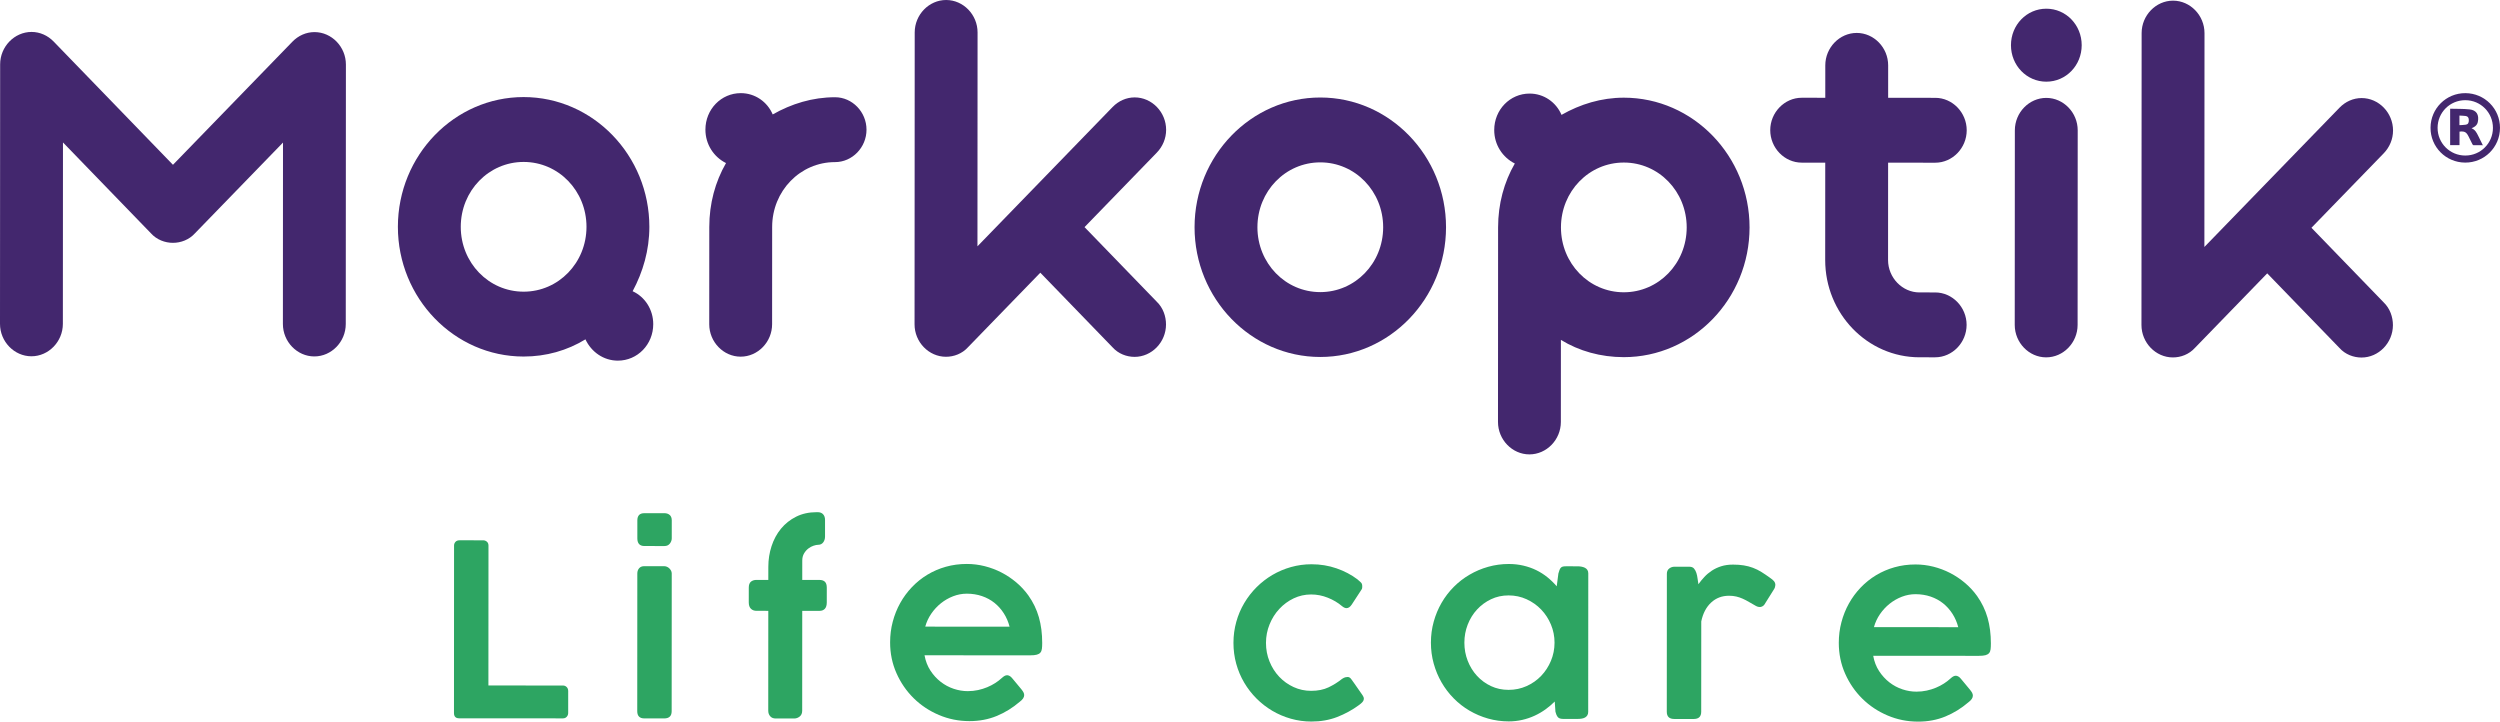 <?xml version="1.0" encoding="UTF-8" standalone="no"?>
<svg
   xmlns:dc="http://purl.org/dc/elements/1.1/"
   xmlns:cc="http://creativecommons.org/ns#"
   xmlns:rdf="http://www.w3.org/1999/02/22-rdf-syntax-ns#"
   xmlns:svg="http://www.w3.org/2000/svg"
   xmlns="http://www.w3.org/2000/svg"
   xmlns:sodipodi="http://sodipodi.sourceforge.net/DTD/sodipodi-0.dtd"
   xmlns:inkscape="http://www.inkscape.org/namespaces/inkscape"
   width="766.578pt"
   height="221.273pt"
   viewBox="0 0 766.578 221.273"
   version="1.2"
   id="svg41"
   sodipodi:docname="logo.svg"
   inkscape:version="0.92.3 (2405546, 2018-03-11)">
  <defs
     id="defs45" />
  <sodipodi:namedview
     pagecolor="#ffffff"
     bordercolor="#666666"
     borderopacity="1"
     objecttolerance="10"
     gridtolerance="10"
     guidetolerance="10"
     inkscape:pageopacity="0"
     inkscape:pageshadow="2"
     inkscape:window-width="1920"
     inkscape:window-height="1017"
     id="namedview43"
     showgrid="false"
     fit-margin-top="0"
     fit-margin-left="0"
     fit-margin-right="0"
     fit-margin-bottom="0"
     inkscape:zoom="0.97199971"
     inkscape:cx="537.11722"
     inkscape:cy="189.33341"
     inkscape:window-x="1366"
     inkscape:window-y="30"
     inkscape:window-maximized="1"
     inkscape:current-layer="svg41" />
  <path
     inkscape:connector-curvature="0"
     id="path2"
     d="m 139.227,167.289 c 0,-0.441 0.145,-0.82 0.438,-1.141 0.293,-0.316 0.703,-0.477 1.238,-0.477 l 7.242,0.004 c 0.438,0 0.816,0.141 1.145,0.426 0.328,0.281 0.492,0.676 0.492,1.191 l -0.023,42.898 22.859,0.012 c 0.438,0 0.816,0.152 1.133,0.461 0.316,0.309 0.473,0.719 0.473,1.23 l -0.004,6.727 c 0,0.441 -0.145,0.828 -0.438,1.16 -0.293,0.328 -0.684,0.496 -1.168,0.496 l -31.812,-0.019 c -1.07,0 -1.602,-0.539 -1.602,-1.617 z m 0,0"
     style="fill:#2da562;fill-opacity:1;fill-rule:nonzero;stroke:none" />
  <path
     inkscape:connector-curvature="0"
     id="path4"
     d="m 195.43,159.57 c 0.004,-1.477 0.719,-2.211 2.156,-2.211 h 6.137 c 0.68,0.004 1.23,0.188 1.641,0.559 0.414,0.367 0.621,0.922 0.621,1.66 l -0.004,5.496 c 0,0.566 -0.195,1.102 -0.582,1.605 -0.391,0.5 -0.941,0.754 -1.645,0.754 l -6.137,-0.004 c -1.461,0 -2.191,-0.789 -2.188,-2.363 z m -0.008,16.277 c 0,-0.637 0.184,-1.172 0.551,-1.598 0.363,-0.43 0.898,-0.645 1.605,-0.645 l 6.062,0.004 c 0.27,0 0.539,0.055 0.82,0.164 0.281,0.113 0.531,0.273 0.75,0.48 0.219,0.211 0.398,0.445 0.547,0.715 0.145,0.273 0.219,0.566 0.219,0.883 l -0.023,42.238 c 0,1.469 -0.77,2.203 -2.301,2.203 l -6.062,-0.004 c -1.461,0 -2.191,-0.738 -2.191,-2.207 z m 0,0"
     style="fill:#2da562;fill-opacity:1;fill-rule:nonzero;stroke:none" />
  <path
     inkscape:connector-curvature="0"
     id="path6"
     d="m 235.594,173.773 c 0,-2.18 0.328,-4.281 0.988,-6.305 0.66,-2.02 1.621,-3.801 2.887,-5.344 1.27,-1.543 2.82,-2.777 4.66,-3.695 1.836,-0.918 3.926,-1.375 6.262,-1.375 h 0.367 c 0.703,0.004 1.25,0.219 1.641,0.648 0.391,0.426 0.586,1.008 0.582,1.742 v 5.074 c 0,0.711 -0.191,1.312 -0.566,1.801 -0.379,0.492 -0.895,0.734 -1.551,0.734 -0.367,0 -0.832,0.094 -1.391,0.277 -0.559,0.18 -1.098,0.469 -1.605,0.859 -0.512,0.395 -0.953,0.895 -1.316,1.508 C 246.184,170.312 246,171.035 246,171.867 l -0.004,5.953 5.297,0.008 c 0.707,0 1.254,0.18 1.645,0.551 0.387,0.367 0.582,0.98 0.582,1.836 l -0.004,4.523 c 0,0.855 -0.195,1.5 -0.586,1.93 -0.391,0.426 -0.938,0.641 -1.641,0.641 l -5.297,-0.004 -0.016,30.621 c 0,0.785 -0.258,1.379 -0.77,1.785 -0.512,0.402 -1.07,0.602 -1.68,0.602 h -5.66 c -0.73,0 -1.297,-0.227 -1.695,-0.684 -0.402,-0.453 -0.602,-1.023 -0.602,-1.707 l 0.016,-30.621 -3.617,-0.004 c -0.707,0 -1.277,-0.211 -1.715,-0.645 -0.438,-0.426 -0.656,-1.07 -0.656,-1.93 l 0.004,-4.52 c 0,-0.859 0.219,-1.469 0.656,-1.836 0.438,-0.367 1.012,-0.551 1.719,-0.551 h 3.613 z m 0,0"
     style="fill:#2da562;fill-opacity:1;fill-rule:nonzero;stroke:none" />
  <path
     inkscape:connector-curvature="0"
     id="path8"
     d="m 296.461,182.039 c -1.434,0 -2.836,0.266 -4.199,0.789 -1.363,0.527 -2.609,1.242 -3.742,2.148 -1.133,0.906 -2.121,1.973 -2.961,3.195 -0.84,1.227 -1.457,2.551 -1.848,3.973 l 25.855,0.012 c -0.391,-1.496 -0.977,-2.863 -1.77,-4.098 -0.789,-1.238 -1.746,-2.305 -2.863,-3.203 -1.121,-0.895 -2.398,-1.586 -3.832,-2.078 -1.438,-0.488 -2.984,-0.738 -4.641,-0.738 m 16.195,33.164 c -2.141,1.84 -4.484,3.285 -7.031,4.336 -2.543,1.051 -5.336,1.578 -8.379,1.578 -3.289,-0.004 -6.402,-0.629 -9.348,-1.883 -2.945,-1.25 -5.527,-2.965 -7.742,-5.148 -2.211,-2.184 -3.969,-4.738 -5.27,-7.668 -1.301,-2.93 -1.953,-6.086 -1.949,-9.465 0,-2.184 0.27,-4.289 0.809,-6.324 0.535,-2.031 1.297,-3.938 2.285,-5.715 0.984,-1.773 2.184,-3.402 3.598,-4.887 1.414,-1.48 2.988,-2.75 4.73,-3.801 1.742,-1.051 3.629,-1.867 5.664,-2.441 2.031,-0.574 4.18,-0.859 6.445,-0.859 1.848,0 3.676,0.227 5.477,0.68 1.801,0.457 3.512,1.102 5.129,1.934 1.617,0.836 3.133,1.848 4.543,3.035 1.414,1.191 2.656,2.531 3.727,4.027 1.457,2.059 2.527,4.277 3.207,6.656 0.68,2.379 1.02,5.012 1.02,7.902 0,0.711 -0.031,1.305 -0.094,1.785 -0.062,0.477 -0.211,0.863 -0.457,1.156 -0.242,0.293 -0.609,0.508 -1.094,0.641 -0.488,0.137 -1.172,0.203 -2.047,0.203 l -32.391,-0.016 c 0.316,1.762 0.918,3.324 1.805,4.684 0.887,1.363 1.941,2.516 3.156,3.457 1.219,0.945 2.543,1.656 3.98,2.137 1.438,0.477 2.871,0.719 4.309,0.719 1.094,0 2.148,-0.109 3.16,-0.328 1.008,-0.223 1.953,-0.516 2.828,-0.883 0.879,-0.367 1.688,-0.789 2.43,-1.266 0.742,-0.477 1.395,-0.973 1.953,-1.488 0,-0.023 0.016,-0.035 0.039,-0.035 0.293,-0.273 0.57,-0.484 0.84,-0.645 0.27,-0.16 0.547,-0.238 0.84,-0.238 0.219,0 0.469,0.074 0.75,0.223 0.277,0.145 0.551,0.391 0.82,0.734 0.656,0.809 1.215,1.484 1.68,2.02 0.461,0.543 0.836,0.996 1.129,1.363 0.293,0.367 0.508,0.688 0.641,0.957 0.133,0.27 0.199,0.539 0.199,0.809 0,0.684 -0.465,1.371 -1.391,2.055"
     style="fill:#2da562;fill-opacity:1;fill-rule:nonzero;stroke:none" />
  <path
     inkscape:connector-curvature="0"
     id="path10"
     d="m 411.516,208.164 c 0.41,-0.27 0.758,-0.434 1.039,-0.496 0.281,-0.059 0.52,-0.09 0.711,-0.09 0.414,0.023 0.77,0.246 1.062,0.66 l 0.875,1.215 2.59,3.715 c 0.121,0.172 0.219,0.348 0.289,0.531 0.074,0.184 0.113,0.352 0.113,0.496 0,0.395 -0.137,0.742 -0.406,1.047 -0.266,0.309 -0.617,0.621 -1.059,0.938 -2.07,1.52 -4.305,2.742 -6.699,3.672 -2.402,0.93 -5.039,1.395 -7.91,1.395 -2.168,0 -4.266,-0.293 -6.297,-0.867 -2.035,-0.578 -3.934,-1.387 -5.695,-2.43 -1.766,-1.043 -3.379,-2.293 -4.836,-3.754 -1.461,-1.457 -2.719,-3.082 -3.777,-4.871 -1.059,-1.789 -1.875,-3.715 -2.445,-5.773 -0.57,-2.059 -0.855,-4.199 -0.855,-6.434 0.004,-2.227 0.289,-4.371 0.863,-6.43 0.57,-2.059 1.391,-3.984 2.449,-5.77 1.059,-1.789 2.32,-3.414 3.781,-4.871 1.461,-1.453 3.074,-2.703 4.84,-3.746 1.77,-1.039 3.668,-1.848 5.699,-2.422 2.035,-0.574 4.133,-0.859 6.301,-0.859 2.703,0 5.258,0.418 7.668,1.254 2.41,0.832 4.551,1.961 6.426,3.383 l -0.039,-0.035 c 0.34,0.344 0.676,0.645 1.004,0.898 0.328,0.258 0.496,0.66 0.496,1.199 0,0.145 -0.008,0.316 -0.019,0.512 -0.016,0.199 -0.082,0.379 -0.203,0.551 l -2.996,4.594 c -0.488,0.734 -1.023,1.102 -1.609,1.102 -0.414,0 -0.875,-0.207 -1.383,-0.625 -1.242,-1.055 -2.691,-1.914 -4.348,-2.574 -1.652,-0.664 -3.359,-0.996 -5.109,-0.996 -1.902,0 -3.684,0.398 -5.352,1.191 -1.668,0.797 -3.137,1.875 -4.402,3.234 -1.27,1.359 -2.266,2.938 -2.996,4.738 -0.734,1.801 -1.098,3.695 -1.102,5.68 0,2.031 0.363,3.945 1.094,5.734 0.73,1.789 1.719,3.344 2.973,4.668 1.254,1.324 2.723,2.375 4.398,3.148 1.68,0.77 3.469,1.16 5.367,1.16 2.07,0 3.859,-0.359 5.371,-1.082 1.508,-0.723 2.883,-1.586 4.129,-2.59"
     style="fill:#2da562;fill-opacity:1;fill-rule:nonzero;stroke:none" />
  <path
     inkscape:connector-curvature="0"
     id="path12"
     d="m 449.023,197.047 c 0,1.961 0.336,3.816 1.02,5.57 0.68,1.75 1.629,3.289 2.844,4.613 1.219,1.324 2.648,2.375 4.289,3.145 1.645,0.773 3.438,1.16 5.387,1.16 1.973,0.004 3.816,-0.383 5.531,-1.152 1.719,-0.77 3.211,-1.816 4.477,-3.141 1.266,-1.324 2.266,-2.859 2.996,-4.613 0.73,-1.75 1.102,-3.605 1.102,-5.566 0,-1.938 -0.363,-3.781 -1.094,-5.535 -0.73,-1.75 -1.727,-3.289 -2.992,-4.613 -1.266,-1.324 -2.758,-2.379 -4.473,-3.164 -1.715,-0.785 -3.559,-1.18 -5.531,-1.18 -1.949,0 -3.742,0.391 -5.387,1.176 -1.645,0.781 -3.074,1.836 -4.293,3.156 -1.219,1.324 -2.168,2.863 -2.852,4.613 -0.684,1.754 -1.023,3.594 -1.023,5.531 m 37.965,21.23 c 0,0.441 -0.09,0.801 -0.273,1.082 -0.184,0.285 -0.422,0.504 -0.711,0.664 -0.293,0.16 -0.629,0.27 -1.004,0.328 -0.379,0.062 -0.777,0.094 -1.188,0.094 l -4.566,-0.004 c -0.777,0 -1.32,-0.207 -1.625,-0.625 -0.305,-0.418 -0.527,-0.945 -0.676,-1.582 l -0.215,-3.125 c -0.852,0.859 -1.797,1.66 -2.832,2.406 -1.035,0.746 -2.148,1.395 -3.344,1.945 -1.191,0.551 -2.457,0.98 -3.797,1.285 -1.34,0.305 -2.715,0.461 -4.129,0.457 -2.188,0 -4.301,-0.289 -6.336,-0.867 -2.031,-0.574 -3.934,-1.387 -5.711,-2.43 -1.777,-1.043 -3.391,-2.297 -4.836,-3.77 -1.449,-1.469 -2.691,-3.102 -3.723,-4.891 -1.035,-1.789 -1.836,-3.715 -2.406,-5.77 -0.574,-2.062 -0.859,-4.203 -0.855,-6.434 0,-2.23 0.289,-4.375 0.863,-6.434 0.57,-2.059 1.375,-3.984 2.41,-5.77 1.035,-1.789 2.277,-3.41 3.727,-4.871 1.449,-1.457 3.062,-2.703 4.844,-3.742 1.777,-1.043 3.68,-1.852 5.715,-2.426 2.031,-0.574 4.145,-0.859 6.336,-0.859 1.559,0 3.043,0.168 4.457,0.5 1.41,0.328 2.73,0.797 3.961,1.395 1.227,0.605 2.367,1.328 3.41,2.172 1.047,0.848 1.996,1.773 2.852,2.777 l 0.512,-3.934 c 0.121,-0.441 0.238,-0.801 0.348,-1.082 0.109,-0.285 0.242,-0.508 0.402,-0.68 0.156,-0.172 0.359,-0.289 0.602,-0.352 0.242,-0.059 0.547,-0.09 0.914,-0.09 l 3.648,0.004 c 0.391,0 0.781,0.035 1.172,0.109 0.387,0.074 0.738,0.191 1.059,0.348 0.312,0.16 0.562,0.383 0.746,0.664 0.184,0.281 0.273,0.633 0.273,1.047 z m 0,0"
     style="fill:#2da562;fill-opacity:1;fill-rule:nonzero;stroke:none" />
  <path
     inkscape:connector-curvature="0"
     id="path14"
     d="m 511.113,175.945 c 0,-0.711 0.238,-1.25 0.715,-1.617 0.477,-0.367 0.996,-0.551 1.559,-0.551 h 4.652 c 0.613,0.004 1.074,0.188 1.395,0.555 0.316,0.367 0.559,0.82 0.73,1.359 0.172,0.539 0.293,1.121 0.367,1.746 0.07,0.625 0.156,1.195 0.254,1.711 0.539,-0.762 1.141,-1.5 1.812,-2.223 0.668,-0.723 1.43,-1.367 2.285,-1.93 0.852,-0.562 1.812,-1.016 2.883,-1.359 1.074,-0.34 2.289,-0.512 3.652,-0.512 1.219,0 2.312,0.082 3.285,0.242 0.977,0.156 1.906,0.402 2.797,0.734 0.887,0.332 1.758,0.762 2.609,1.289 0.852,0.527 1.762,1.148 2.734,1.859 0.418,0.266 0.773,0.574 1.082,0.918 0.301,0.344 0.453,0.75 0.453,1.215 -0.023,0.195 -0.062,0.402 -0.109,0.625 -0.051,0.219 -0.148,0.438 -0.293,0.66 l -2.996,4.777 c -0.195,0.242 -0.422,0.422 -0.676,0.531 -0.254,0.109 -0.48,0.164 -0.676,0.164 -0.391,0 -0.766,-0.098 -1.133,-0.293 -0.805,-0.441 -1.531,-0.859 -2.191,-1.254 -0.656,-0.391 -1.301,-0.727 -1.934,-1.008 -0.633,-0.285 -1.285,-0.504 -1.953,-0.664 -0.668,-0.16 -1.418,-0.242 -2.246,-0.242 -2.168,0 -4,0.699 -5.496,2.094 -1.5,1.398 -2.504,3.32 -3.016,5.77 l -0.016,27.715 c -0.004,1.469 -0.762,2.207 -2.273,2.207 l -6.012,-0.004 c -1.512,0 -2.27,-0.738 -2.27,-2.207 z m 0,0"
     style="fill:#2da562;fill-opacity:1;fill-rule:nonzero;stroke:none" />
  <path
     inkscape:connector-curvature="0"
     id="path16"
     d="m 587.355,182.195 c -1.434,0 -2.836,0.266 -4.199,0.789 -1.363,0.527 -2.609,1.242 -3.742,2.148 -1.133,0.906 -2.121,1.973 -2.961,3.195 -0.84,1.227 -1.453,2.551 -1.844,3.973 l 25.852,0.012 c -0.387,-1.496 -0.977,-2.859 -1.77,-4.098 -0.789,-1.238 -1.746,-2.305 -2.863,-3.203 -1.117,-0.895 -2.398,-1.586 -3.832,-2.078 -1.438,-0.488 -2.984,-0.734 -4.641,-0.738 m 16.199,33.168 c -2.145,1.836 -4.488,3.281 -7.031,4.332 -2.547,1.051 -5.34,1.578 -8.383,1.578 -3.289,-0.004 -6.402,-0.629 -9.348,-1.883 -2.945,-1.25 -5.527,-2.965 -7.738,-5.148 -2.215,-2.184 -3.973,-4.738 -5.273,-7.668 -1.301,-2.93 -1.949,-6.082 -1.949,-9.465 0,-2.184 0.27,-4.289 0.809,-6.324 0.535,-2.031 1.297,-3.938 2.285,-5.715 0.984,-1.773 2.184,-3.402 3.598,-4.887 1.414,-1.48 2.988,-2.75 4.73,-3.801 1.742,-1.051 3.629,-1.867 5.664,-2.441 2.031,-0.574 4.18,-0.859 6.445,-0.859 1.848,0 3.676,0.227 5.477,0.68 1.801,0.457 3.512,1.102 5.129,1.934 1.617,0.836 3.133,1.848 4.543,3.035 1.414,1.191 2.656,2.531 3.727,4.027 1.457,2.062 2.527,4.277 3.207,6.656 0.684,2.379 1.02,5.012 1.02,7.902 0,0.711 -0.031,1.305 -0.09,1.785 -0.062,0.477 -0.215,0.863 -0.457,1.156 -0.246,0.293 -0.613,0.508 -1.098,0.645 -0.488,0.133 -1.168,0.199 -2.047,0.199 l -32.391,-0.016 c 0.316,1.762 0.918,3.324 1.805,4.688 0.891,1.359 1.941,2.512 3.156,3.457 1.219,0.945 2.543,1.656 3.98,2.133 1.438,0.48 2.871,0.719 4.309,0.719 1.094,0 2.148,-0.109 3.16,-0.328 1.012,-0.219 1.953,-0.516 2.832,-0.883 0.875,-0.363 1.684,-0.789 2.426,-1.266 0.746,-0.477 1.395,-0.973 1.957,-1.488 0,-0.023 0.012,-0.035 0.035,-0.035 0.293,-0.27 0.574,-0.484 0.84,-0.645 0.27,-0.16 0.547,-0.238 0.84,-0.238 0.219,0 0.469,0.074 0.75,0.223 0.281,0.145 0.551,0.391 0.82,0.734 0.656,0.809 1.219,1.484 1.68,2.023 0.461,0.539 0.84,0.992 1.129,1.363 0.293,0.363 0.508,0.684 0.641,0.953 0.133,0.27 0.199,0.539 0.199,0.809 0,0.688 -0.461,1.371 -1.387,2.059"
     style="fill:#2da562;fill-opacity:1;fill-rule:nonzero;stroke:none" />
  <path
     inkscape:connector-curvature="0"
     id="path18"
     d="M 46.25,71.504 19.309,43.676 19.277,99.305 c -0.004,5.441 -4.375,9.945 -9.645,9.941 -5.273,-0.004 -9.637,-4.512 -9.633,-9.949 L 0.043,19.734 c 0.004,-5.438 4.371,-9.941 9.645,-9.941 2.559,0.004 4.969,1.094 6.773,2.957 l 36.574,37.781 36.621,-37.742 c 1.805,-1.863 4.215,-2.949 6.777,-2.949 5.27,0.004 9.637,4.516 9.633,9.953 l -0.043,79.562 c -0.004,5.437 -4.375,9.941 -9.645,9.937 -5.27,-0.004 -9.637,-4.512 -9.633,-9.949 l 0.031,-55.633 -26.973,27.801 c -1.809,2.02 -4.371,2.949 -6.781,2.949 -2.41,0 -4.969,-0.934 -6.773,-2.957"
     style="fill:#43276e;fill-opacity:1;fill-rule:nonzero;stroke:none" />
  <path
     inkscape:connector-curvature="0"
     id="path20"
     d="m 160.551,89.438 c 10.691,0.004 19.281,-8.848 19.285,-19.879 0.008,-11.035 -8.57,-19.895 -19.266,-19.902 -10.691,-0.004 -19.281,8.848 -19.285,19.883 -0.008,11.031 8.574,19.895 19.266,19.898 m 0.031,-59.672 c 21.234,0.012 38.543,17.891 38.531,39.801 0,7.148 -1.961,13.832 -5.129,19.734 3.762,1.711 6.32,5.598 6.32,10.105 -0.004,6.215 -4.828,11.184 -10.852,11.18 -4.367,-0.004 -8.129,-2.645 -9.938,-6.531 -5.57,3.414 -12.051,5.277 -18.977,5.273 -21.234,-0.012 -38.543,-17.891 -38.531,-39.801 0.012,-21.91 17.34,-39.773 38.574,-39.762"
     style="fill:#43276e;fill-opacity:1;fill-rule:nonzero;stroke:none" />
  <path
     inkscape:connector-curvature="0"
     id="path22"
     d="m 227.152,28.559 c 4.367,0.004 8.133,2.648 9.785,6.531 5.723,-3.258 12.199,-5.277 19.129,-5.273 5.273,0.004 9.637,4.516 9.633,9.953 0,5.438 -4.371,9.941 -9.645,9.937 -10.691,-0.004 -19.281,8.848 -19.285,19.883 l -0.016,29.836 c -0.004,5.437 -4.375,9.941 -9.645,9.937 -5.273,0 -9.637,-4.512 -9.633,-9.949 l 0.016,-29.836 c 0.004,-7.148 1.812,-13.828 5.129,-19.578 -3.762,-1.867 -6.32,-5.75 -6.316,-10.258 0,-6.215 4.824,-11.188 10.848,-11.184"
     style="fill:#43276e;fill-opacity:1;fill-rule:nonzero;stroke:none" />
  <path
     inkscape:connector-curvature="0"
     id="path24"
     d="m 332.551,69.641 22.129,22.855 c 1.957,1.863 2.859,4.508 2.855,6.992 0,5.437 -4.371,9.945 -9.645,9.941 -2.406,-0.004 -4.969,-0.934 -6.773,-2.957 l -22.125,-22.855 -22.152,22.832 c -1.809,2.02 -4.367,2.949 -6.777,2.949 -5.273,-0.004 -9.637,-4.512 -9.633,-9.949 l 0.047,-89.508 c 0.004,-5.438 4.371,-9.945 9.645,-9.941 C 295.391,0.004 299.758,4.512 299.754,9.953 l -0.035,65.574 41.438,-42.711 c 1.809,-1.863 4.219,-2.949 6.777,-2.949 5.273,0.004 9.641,4.512 9.637,9.953 -0.004,2.641 -1.059,5.125 -2.867,6.988 z m 0,0"
     style="fill:#43276e;fill-opacity:1;fill-rule:nonzero;stroke:none" />
  <path
     inkscape:connector-curvature="0"
     id="path26"
     d="m 404.832,89.57 c 10.695,0.004 19.281,-8.848 19.289,-19.879 0.004,-11.035 -8.574,-19.895 -19.266,-19.902 -10.695,-0.008 -19.281,8.848 -19.289,19.879 -0.004,11.035 8.574,19.895 19.266,19.902 m 0.031,-59.672 c 21.238,0.012 38.547,17.891 38.535,39.801 -0.012,21.91 -17.34,39.773 -38.578,39.762 -21.234,-0.012 -38.543,-17.891 -38.531,-39.805 0.012,-21.906 17.34,-39.77 38.574,-39.758"
     style="fill:#43276e;fill-opacity:1;fill-rule:nonzero;stroke:none" />
  <path
     inkscape:connector-curvature="0"
     id="path28"
     d="m 497.906,89.621 c 10.691,0.004 19.281,-8.848 19.289,-19.883 0.004,-11.031 -8.574,-19.895 -19.27,-19.898 -10.691,-0.008 -19.281,8.844 -19.285,19.879 -0.008,11.031 8.574,19.895 19.266,19.902 M 469.023,28.691 c 4.367,0 8.133,2.645 9.785,6.531 5.723,-3.262 12.203,-5.277 19.129,-5.273 21.234,0.012 38.543,17.891 38.531,39.801 -0.012,21.91 -17.336,39.773 -38.574,39.762 -7.078,-0.004 -13.703,-1.871 -19.273,-5.297 l -0.012,25.176 c -0.004,5.438 -4.375,9.941 -9.645,9.938 -5.273,0 -9.637,-4.508 -9.633,-9.949 l 0.031,-59.672 c 0.004,-7.148 1.812,-13.828 5.129,-19.574 -3.762,-1.867 -6.32,-5.754 -6.316,-10.262 0,-6.215 4.824,-11.184 10.848,-11.18"
     style="fill:#43276e;fill-opacity:1;fill-rule:nonzero;stroke:none" />
  <path
     inkscape:connector-curvature="0"
     id="path30"
     d="m 559.688,29.98 0.004,-9.941 c 0.004,-5.441 4.375,-9.945 9.645,-9.941 5.273,0.004 9.637,4.512 9.633,9.949 l -0.004,9.945 14.457,0.008 c 5.27,0.004 9.637,4.512 9.633,9.953 -0.004,5.438 -4.371,9.941 -9.645,9.938 l -14.457,-0.008 -0.016,29.836 c -0.004,5.438 4.363,9.949 9.633,9.949 l 4.82,0.004 c 5.27,0.004 9.637,4.512 9.633,9.949 -0.004,5.437 -4.371,9.941 -9.645,9.941 l -4.82,-0.004 c -15.961,-0.008 -28.906,-13.379 -28.898,-29.852 l 0.016,-29.832 -7.227,-0.004 c -5.273,-0.004 -9.637,-4.516 -9.637,-9.953 0.004,-5.438 4.375,-9.941 9.645,-9.941 z m 0,0"
     style="fill:#43276e;fill-opacity:1;fill-rule:nonzero;stroke:none" />
  <path
     inkscape:connector-curvature="0"
     id="path32"
     d="m 637.059,99.641 c -0.004,5.437 -4.371,9.941 -9.645,9.937 -5.27,0 -9.633,-4.508 -9.633,-9.949 l 0.035,-59.672 c 0,-5.438 4.371,-9.941 9.641,-9.938 5.273,0 9.637,4.512 9.633,9.949 z M 627.473,2.668 c 6.023,0.004 10.84,4.98 10.84,11.195 -0.004,6.215 -4.828,11.188 -10.852,11.184 -6.023,-0.004 -10.84,-4.977 -10.836,-11.195 0.004,-6.215 4.824,-11.188 10.848,-11.184"
     style="fill:#43276e;fill-opacity:1;fill-rule:nonzero;stroke:none" />
  <path
     inkscape:connector-curvature="0"
     id="path34"
     d="m 708.762,69.844 22.125,22.855 c 1.957,1.867 2.859,4.508 2.859,6.992 -0.004,5.437 -4.375,9.945 -9.645,9.941 -2.41,-0.004 -4.969,-0.934 -6.773,-2.957 l -22.129,-22.855 -22.148,22.832 c -1.809,2.02 -4.371,2.949 -6.781,2.949 -5.27,-0.004 -9.633,-4.512 -9.633,-9.949 l 0.051,-89.508 c 0,-5.438 4.371,-9.945 9.641,-9.941 5.273,0.004 9.637,4.512 9.637,9.953 l -0.035,65.574 41.438,-42.711 c 1.809,-1.863 4.219,-2.949 6.777,-2.949 5.27,0.004 9.637,4.512 9.633,9.953 0,2.641 -1.055,5.125 -2.863,6.988 z m 0,0"
     style="fill:#43276e;fill-opacity:1;fill-rule:nonzero;stroke:none" />
  <path
     inkscape:connector-curvature="0"
     id="path36"
     d="m 747.441,39.207 c 0,4.711 3.785,8.496 8.496,8.488 4.691,-0.004 8.461,-3.766 8.477,-8.457 0.016,-4.711 -3.758,-8.508 -8.469,-8.516 -4.715,-0.008 -8.504,3.773 -8.504,8.484 m 19.137,0.039 c -0.023,5.91 -4.801,10.648 -10.699,10.613 -5.91,-0.035 -10.641,-4.813 -10.602,-10.711 0.043,-5.895 4.793,-10.605 10.676,-10.586 5.91,0.016 10.652,4.785 10.625,10.684"
     style="fill:#43276e;fill-opacity:1;fill-rule:nonzero;stroke:none" />
  <path
     inkscape:connector-curvature="0"
     id="path38"
     d="m 754.141,35.434 v 2.945 c 0.711,-0.051 1.363,-0.039 1.996,-0.152 0.656,-0.121 0.906,-0.598 0.883,-1.43 -0.019,-0.715 -0.305,-1.133 -0.945,-1.227 -0.609,-0.094 -1.23,-0.09 -1.934,-0.137 m 0.023,9.078 h -2.871 V 33.336 c 2.004,0.059 3.996,0 5.961,0.207 2.109,0.223 3,1.648 2.508,3.922 -0.152,0.711 -0.629,1.207 -1.262,1.555 -0.188,0.102 -0.379,0.184 -0.645,0.312 1.078,0.422 1.539,1.32 1.992,2.223 0.48,0.965 0.953,1.934 1.469,2.98 -1.016,0 -1.957,0.008 -2.898,-0.016 -0.109,-0.004 -0.246,-0.188 -0.312,-0.316 -0.406,-0.801 -0.793,-1.617 -1.199,-2.418 -0.66,-1.301 -1.219,-1.594 -2.742,-1.426 z m 0,0"
     style="fill:#43276e;fill-opacity:1;fill-rule:nonzero;stroke:none" />
</svg>
